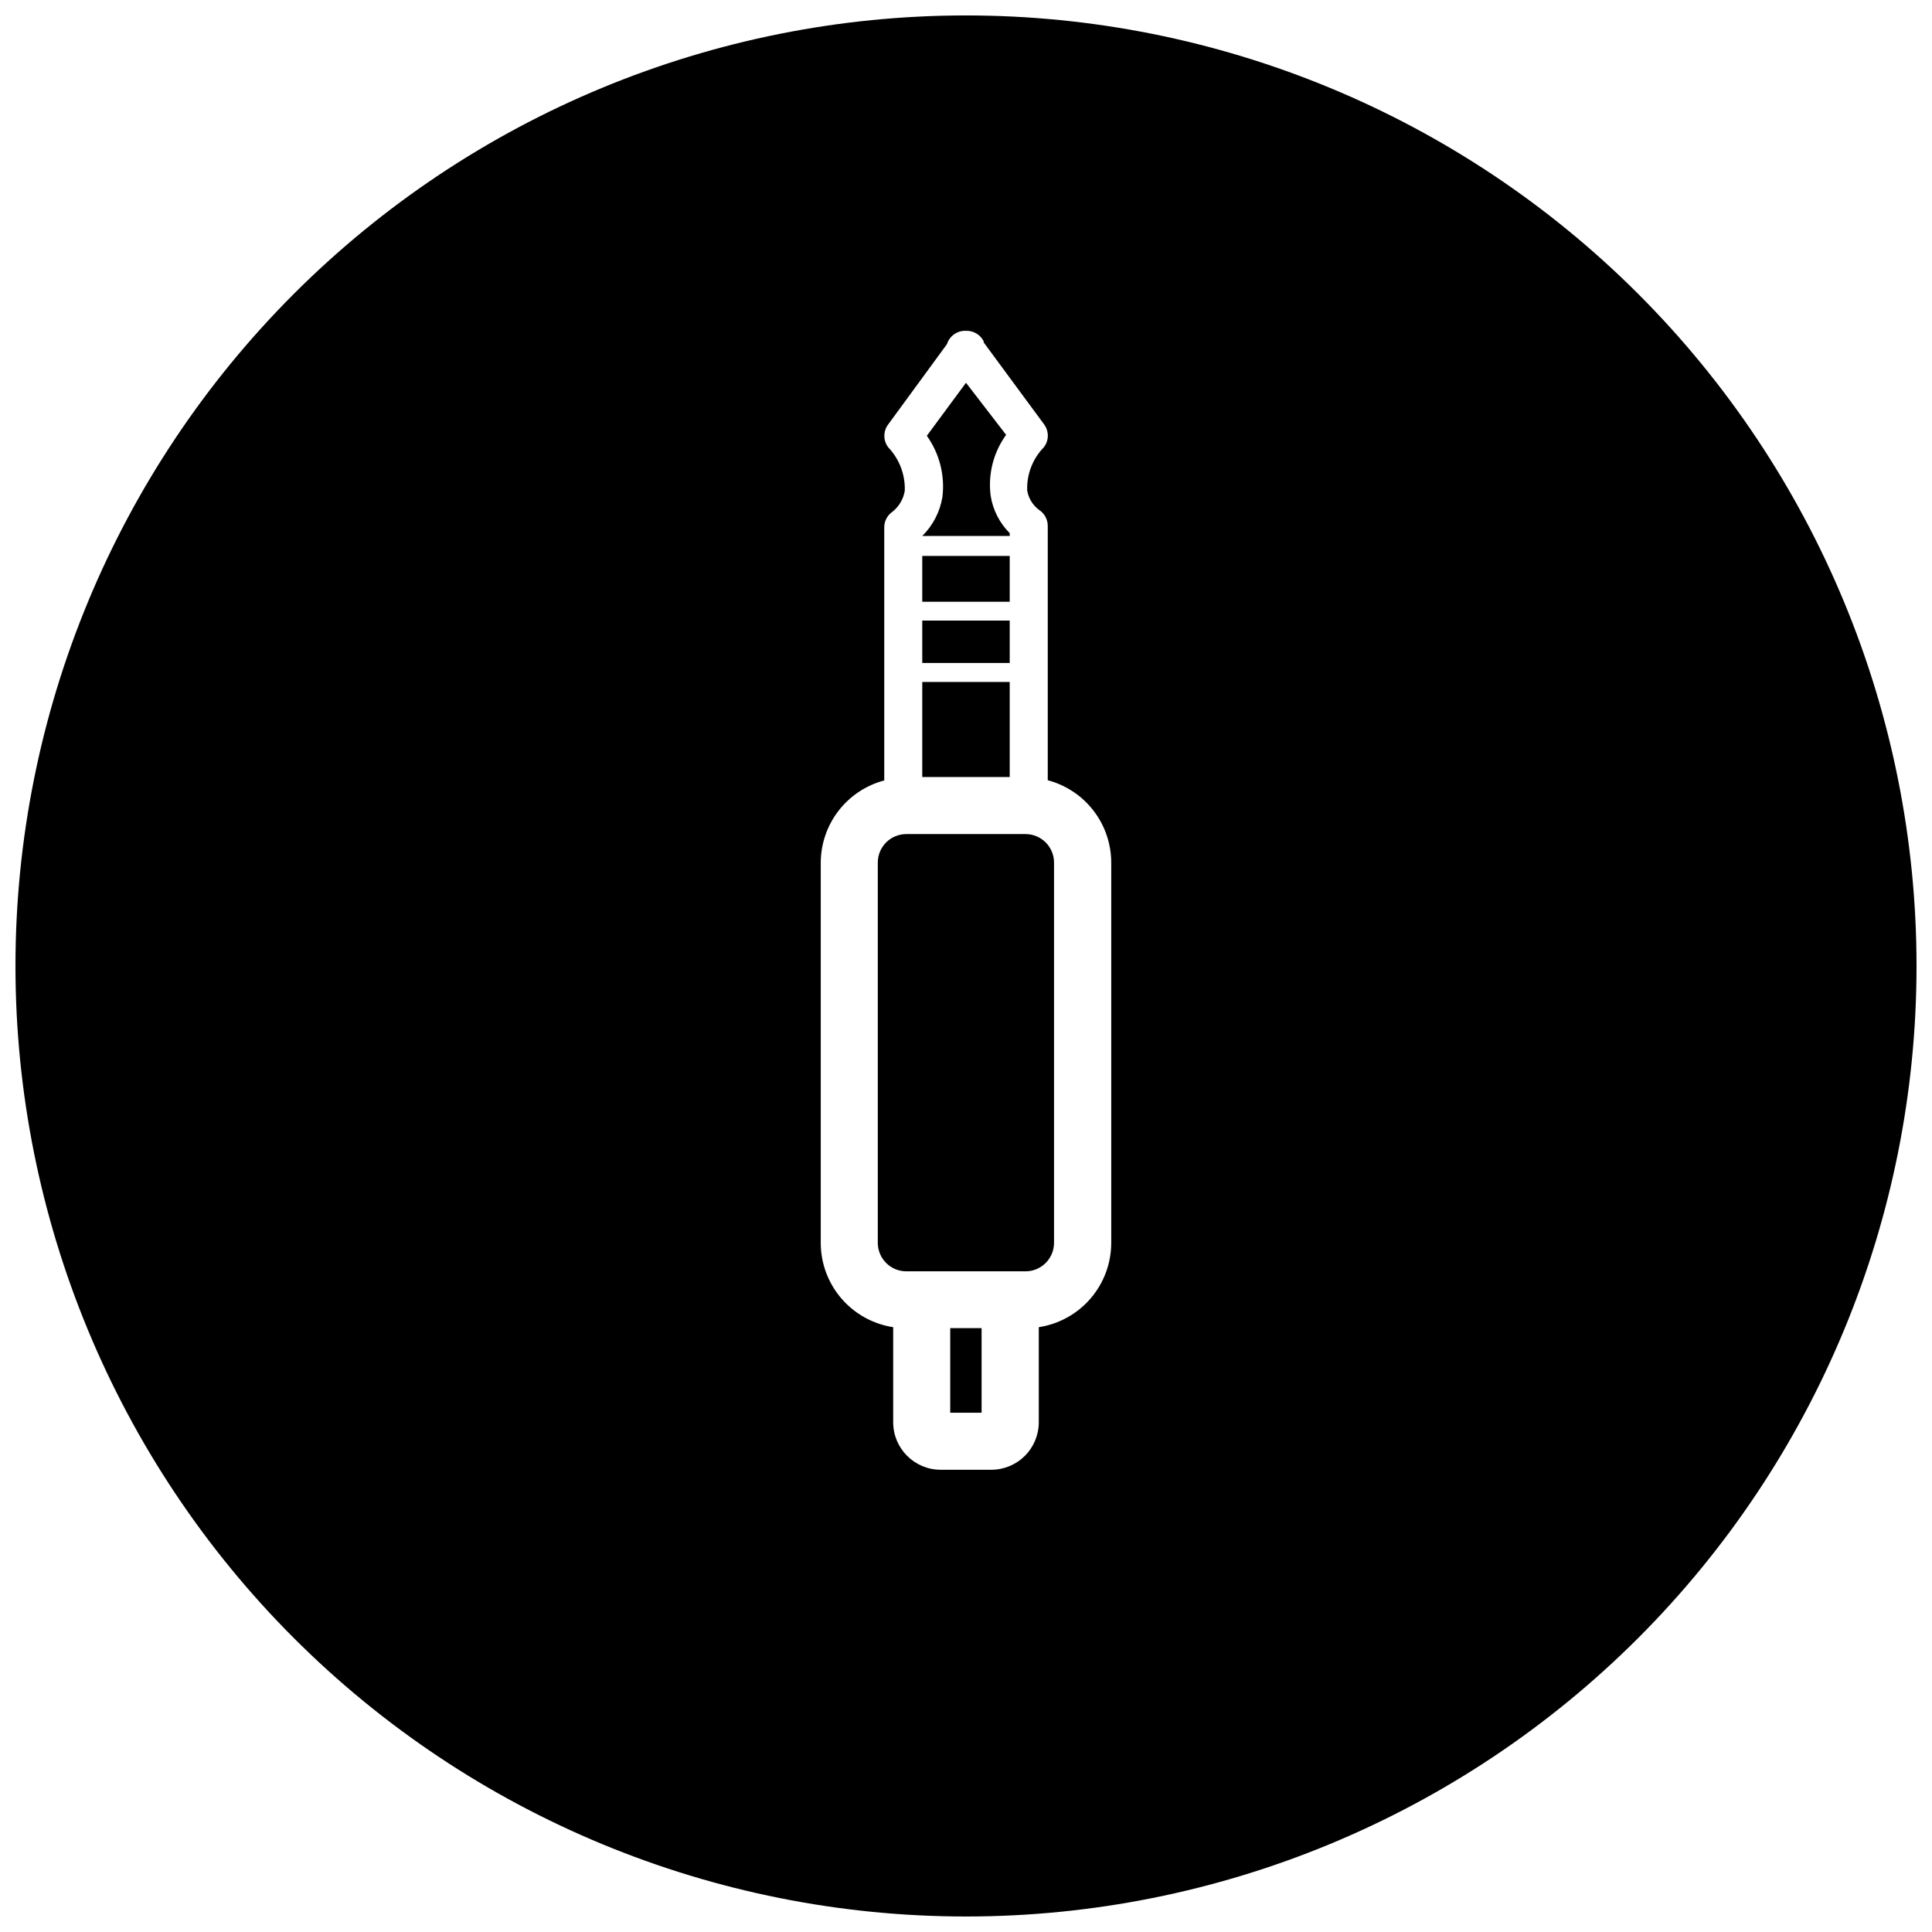 <?xml version="1.0" encoding="UTF-8"?>
<!-- Uploaded to: ICON Repo, www.iconrepo.com, Generator: ICON Repo Mixer Tools -->
<svg width="800px" height="800px" version="1.1" viewBox="144 144 512 512" xmlns="http://www.w3.org/2000/svg">
 <defs>
  <clipPath id="a">
   <path d="m148.09 148.09h503.81v503.81h-503.81z"/>
  </clipPath>
 </defs>
 <path d="m388.41 324.73h23.176v25.191h-23.176z"/>
 <path d="m388.41 286.04h23.176v-0.754c-2.672-2.66-4.438-6.102-5.039-9.824-0.766-5.731 0.695-11.539 4.082-16.223l-10.629-13.805-10.379 14.055c3.356 4.703 4.828 10.492 4.129 16.223-0.645 3.922-2.516 7.535-5.34 10.328z"/>
 <path d="m388.41 291.33h23.176v12.141h-23.176z"/>
 <path d="m388.41 308.46h23.176v11.234h-23.176z"/>
 <path d="m395.82 495.97h8.312v22.418h-8.312z"/>
 <path d="m415.82 365.04h-31.637c-4.176 0-7.559 3.383-7.559 7.555v100.76c0 4.176 3.383 7.559 7.559 7.559h31.59c4.172 0 7.555-3.383 7.555-7.559v-100.76c0-4.152-3.352-7.527-7.508-7.555z"/>
 <g clip-path="url(#a)">
  <path d="m400 148.09c-66.812 0-130.88 26.539-178.12 73.781s-73.781 111.31-73.781 178.12c0 66.809 26.539 130.88 73.781 178.12 47.242 47.242 111.31 73.781 178.12 73.781 66.809 0 130.88-26.539 178.12-73.781 47.242-47.242 73.781-111.31 73.781-178.12 0-66.812-26.539-130.88-73.781-178.12-47.242-47.242-111.31-73.781-178.12-73.781zm38.492 325.21h-0.004c0.016 5.414-1.914 10.656-5.438 14.77-3.519 4.113-8.402 6.828-13.758 7.648v25.191c0 3.34-1.324 6.543-3.688 8.906-2.363 2.359-5.566 3.688-8.906 3.688h-13.402c-6.957 0-12.594-5.641-12.594-12.594v-25.191c-5.336-0.816-10.203-3.516-13.727-7.609-3.519-4.094-5.461-9.312-5.469-14.711v-100.76c0.012-4.981 1.668-9.82 4.711-13.766 3.039-3.941 7.301-6.773 12.117-8.047v-67.059c-0.004-1.676 0.828-3.242 2.215-4.18 1.727-1.387 2.875-3.359 3.227-5.543 0.141-4.262-1.441-8.402-4.383-11.488-1.371-1.801-1.371-4.293 0-6.094l15.566-21.262c0.684-2.184 2.754-3.633 5.039-3.527 1.969-0.07 3.797 1.012 4.684 2.769v0.301l15.973 21.668c1.367 1.801 1.367 4.293 0 6.094-3.008 3.07-4.613 7.246-4.434 11.539 0.359 2.004 1.453 3.801 3.07 5.039 1.477 0.922 2.371 2.539 2.371 4.281v67.41c4.812 1.273 9.074 4.106 12.117 8.051 3.043 3.941 4.695 8.781 4.707 13.762z"/>
 </g>
</svg>